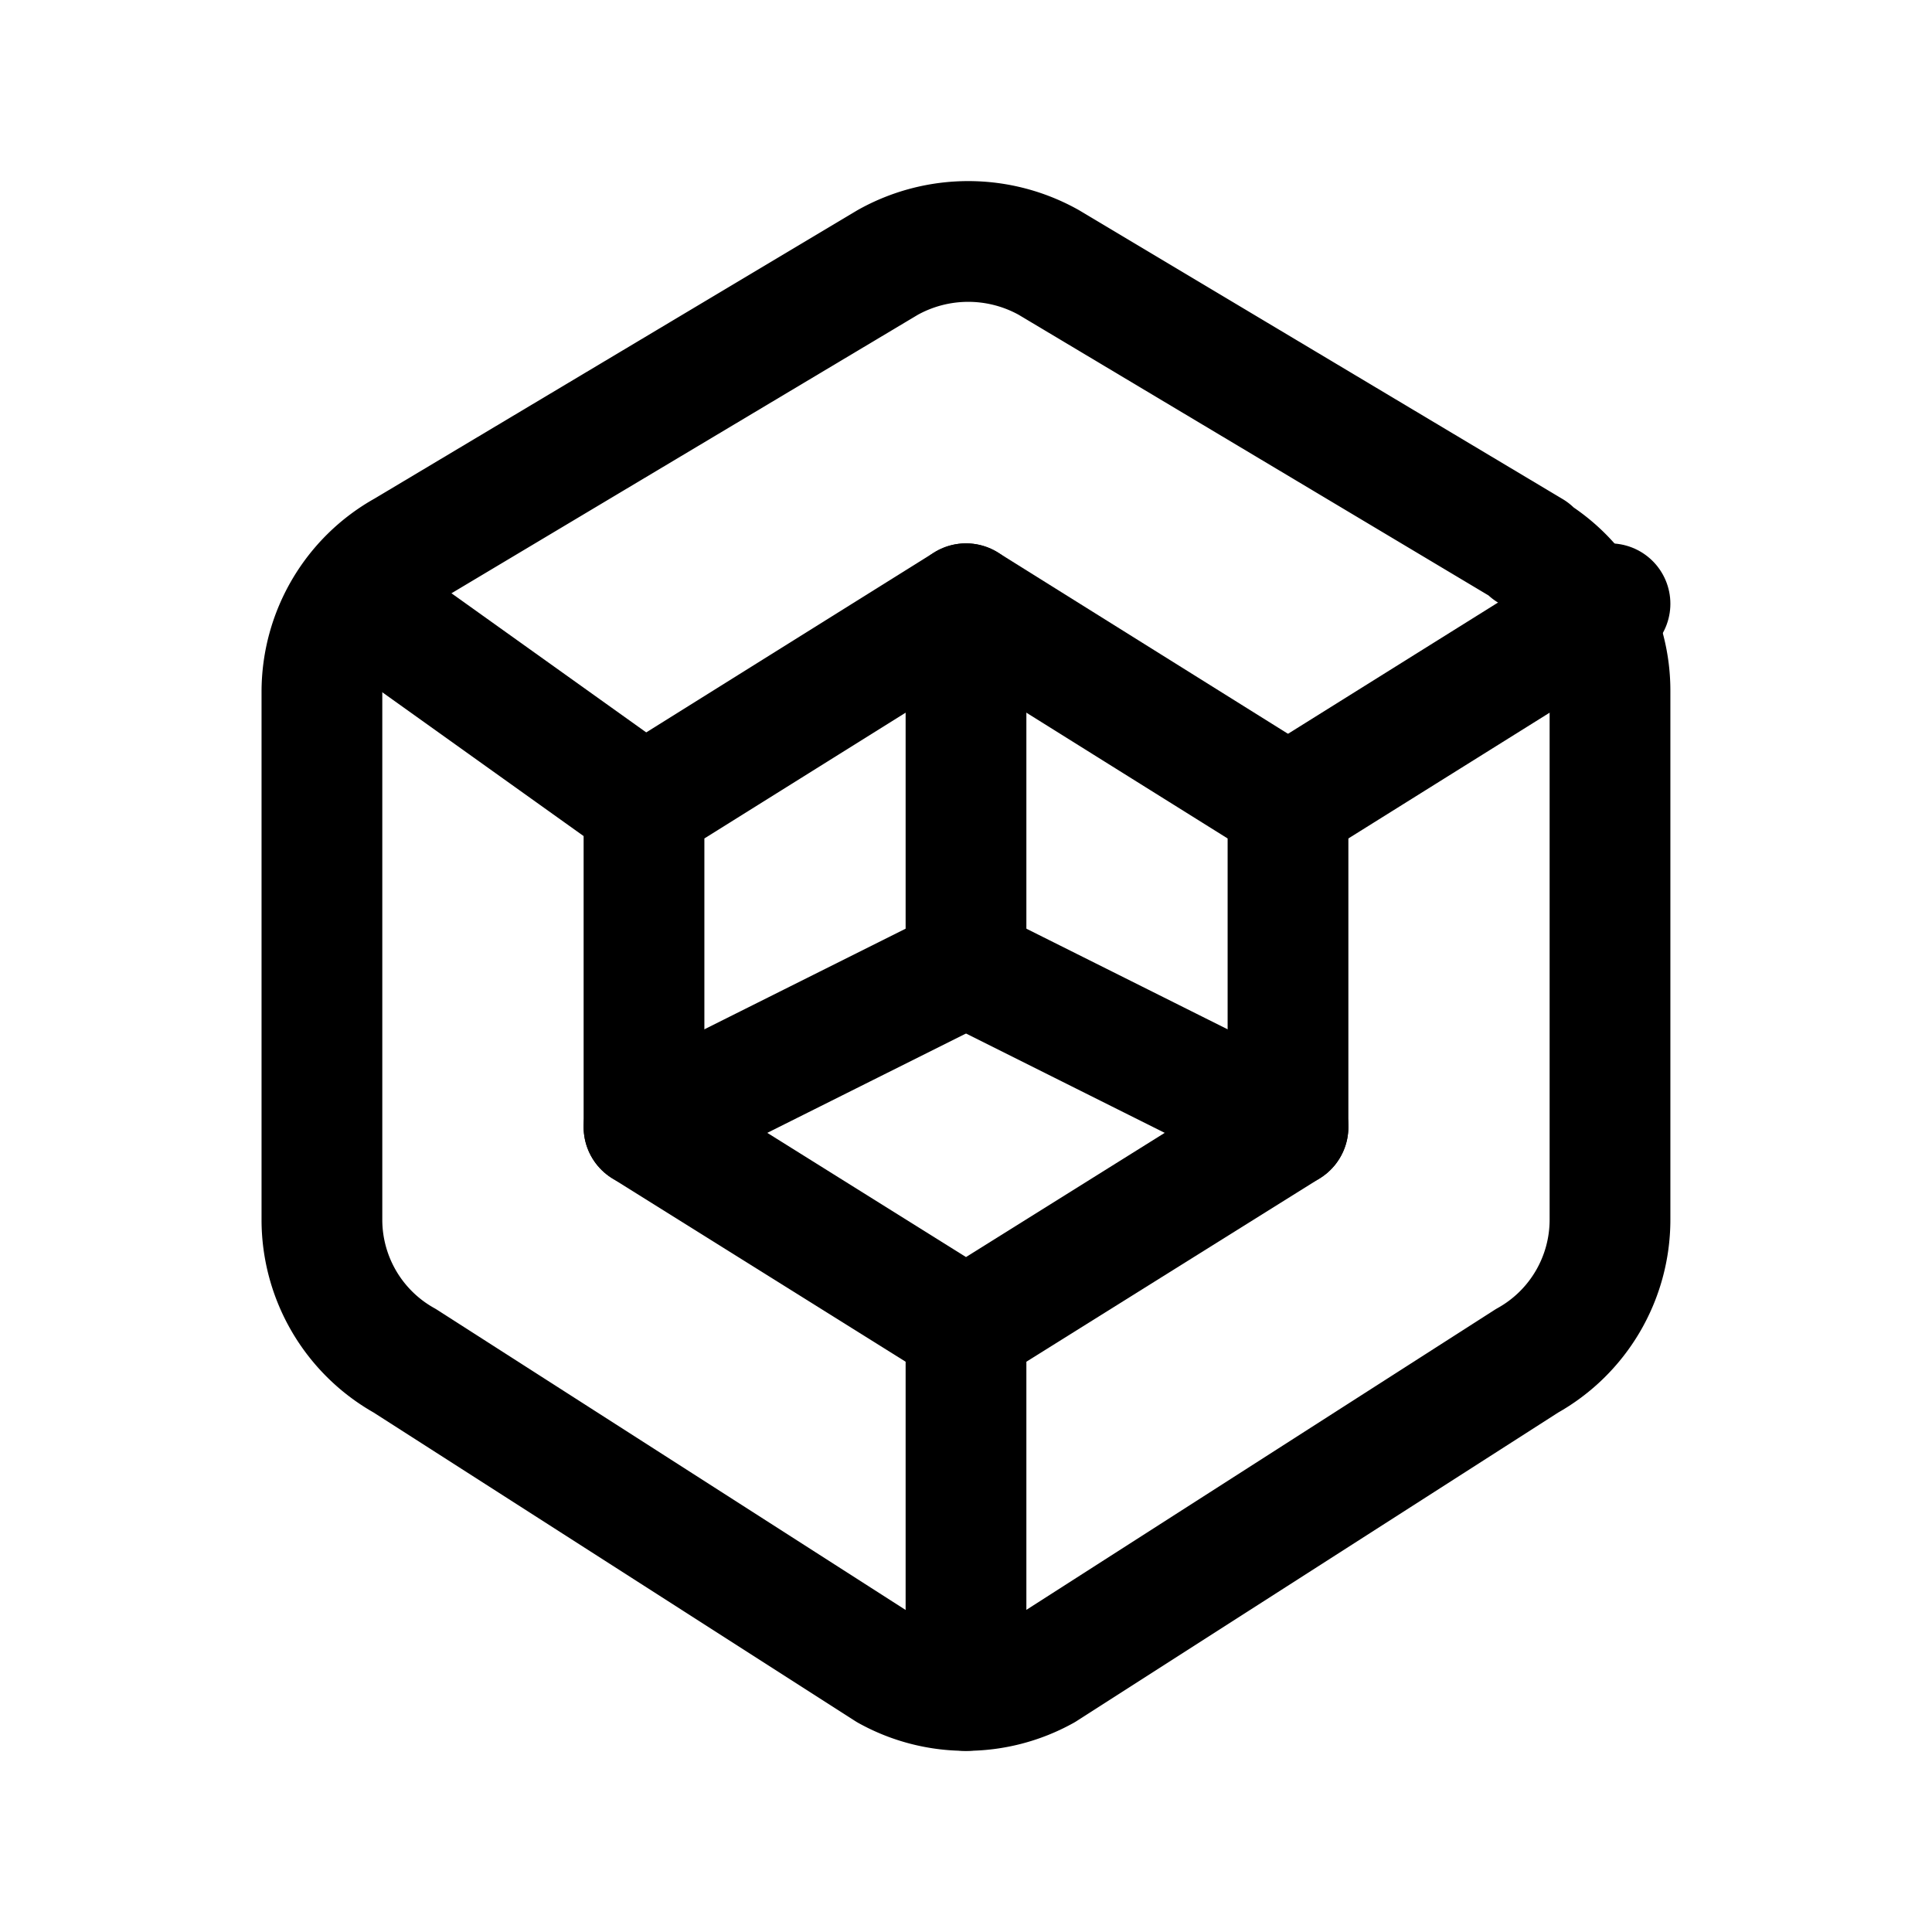 <?xml version="1.0" encoding="UTF-8"?>
<svg xmlns="http://www.w3.org/2000/svg" class="icon icon-tabler icon-tabler-hexagon-3d" width="40" height="40" viewBox="0 0 24 24" stroke-width="1.5" stroke="#000000" fill="none" stroke-linecap="round" stroke-linejoin="round">
  <path stroke="none" d="M0 0h24v24H0z" fill="none"></path>
  <path d="M19 6.844a2.007 2.007 0 0 1 1 1.752v6.555c0 .728 -.394 1.399 -1.03 1.753l-6 3.844a2 2 0 0 1 -1.942 0l-6 -3.844a2.007 2.007 0 0 1 -1.029 -1.752v-6.556c0 -.729 .394 -1.4 1.029 -1.753l6 -3.583a2.05 2.05 0 0 1 2 0l6 3.584h-.03z"></path>
  <path d="M12 16.5v4.5"></path>
  <path d="M4.5 7.5l3.5 2.5"></path>
  <path d="M16 10l4 -2.5"></path>
  <path d="M12 7.5v4.5l-4 2"></path>
  <path d="M12 12l4 2"></path>
  <path d="M12 16.5l4 -2.5v-4l-4 -2.5l-4 2.5v4z"></path>
</svg>
